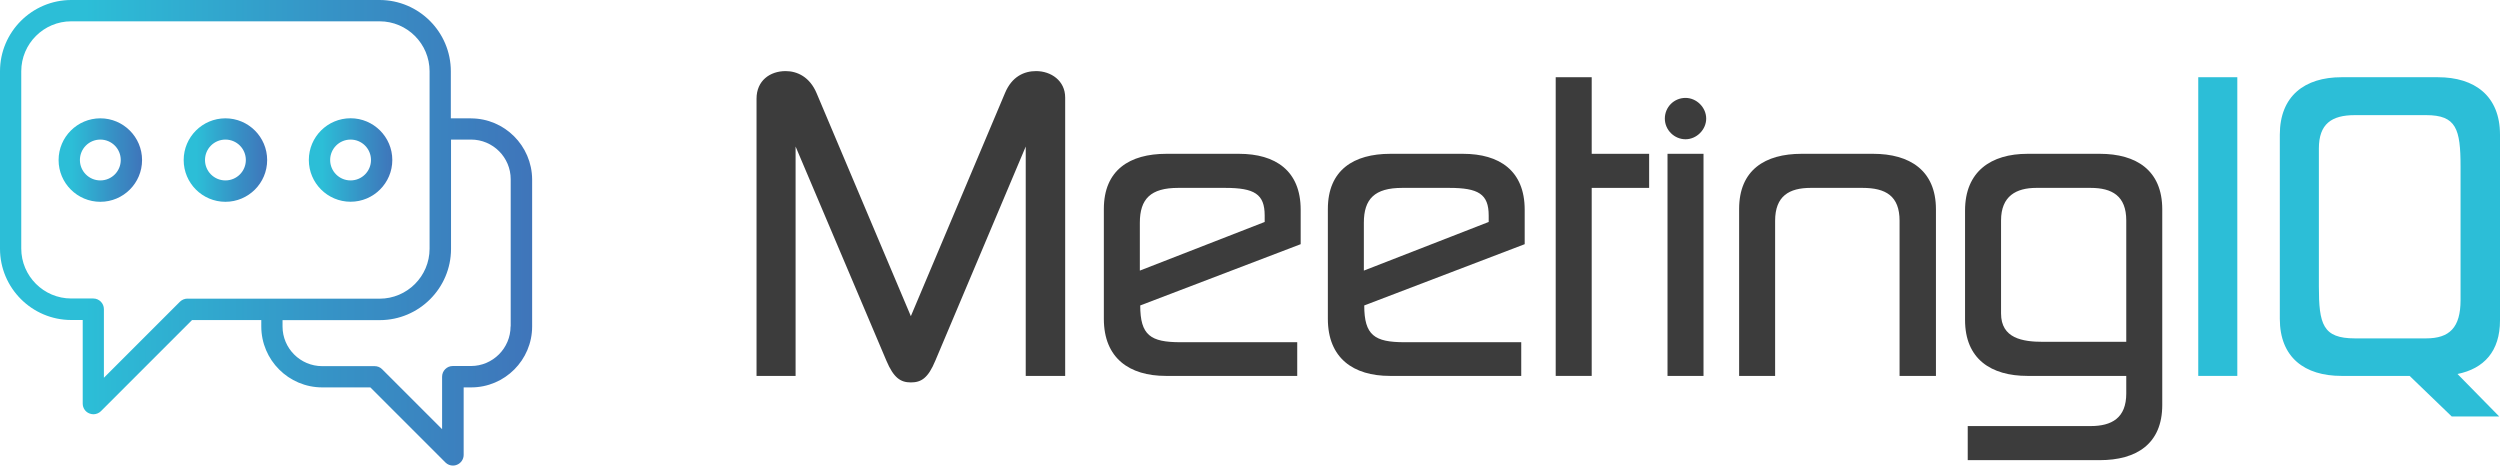 <?xml version="1.0" encoding="UTF-8"?>
<svg id="Layer_2" data-name="Layer 2" xmlns="http://www.w3.org/2000/svg" xmlns:xlink="http://www.w3.org/1999/xlink" viewBox="0 0 391.72 72.95">
  <defs>
    <style>
      .cls-1 {
        fill: url(#linear-gradient);
      }

      .cls-1, .cls-2, .cls-3, .cls-4, .cls-5, .cls-6 {
        stroke-width: 0px;
      }

      .cls-2 {
        fill: #2cbed7;
      }

      .cls-3 {
        fill: #3c3c3c;
      }

      .cls-4 {
        fill: url(#linear-gradient-4);
      }

      .cls-5 {
        fill: url(#linear-gradient-2);
      }

      .cls-6 {
        fill: url(#linear-gradient-3);
      }

      .cls-7 {
        isolation: isolate;
      }
    </style>
    <linearGradient id="linear-gradient" x1="9.18" y1="50.92" x2="22.26" y2="50.92" gradientTransform="translate(0 76) scale(1 -1)" gradientUnits="userSpaceOnUse">
      <stop offset=".16" stop-color="#2cbed7"/>
      <stop offset=".62" stop-color="#3693c6"/>
      <stop offset="1" stop-color="#3f75ba"/>
    </linearGradient>
    <linearGradient id="linear-gradient-2" x1="28.78" y1="50.92" x2="41.86" y2="50.92" gradientTransform="translate(0 76) scale(1 -1)" gradientUnits="userSpaceOnUse">
      <stop offset=".16" stop-color="#2cbed7"/>
      <stop offset=".62" stop-color="#3693c6"/>
      <stop offset="1" stop-color="#3f75ba"/>
    </linearGradient>
    <linearGradient id="linear-gradient-3" x1="48.39" y1="50.93" x2="61.47" y2="50.93" gradientTransform="translate(0 76) scale(1 -1)" gradientUnits="userSpaceOnUse">
      <stop offset=".16" stop-color="#2cbed7"/>
      <stop offset=".62" stop-color="#3693c6"/>
      <stop offset="1" stop-color="#3f75ba"/>
    </linearGradient>
    <linearGradient id="linear-gradient-4" x1="0" y1="39.53" x2="83.38" y2="39.53" gradientTransform="translate(0 76) scale(1 -1)" gradientUnits="userSpaceOnUse">
      <stop offset=".16" stop-color="#2cbed7"/>
      <stop offset=".62" stop-color="#3693c6"/>
      <stop offset="1" stop-color="#3f75ba"/>
    </linearGradient>
  </defs>
  <g class="cls-7">
    <g class="cls-7">
      <path class="cls-3" d="M157.48,14.56c1.08-2.58,3-3.42,4.86-3.42,2.34,0,4.56,1.5,4.56,4.14v43.62h-6.18V22.96l-14.16,33.54c-1.14,2.76-2.22,3.42-3.84,3.42s-2.7-.72-3.84-3.42l-14.22-33.54v35.94h-6.12V15.46c0-2.82,2.1-4.32,4.56-4.32,1.8,0,3.78.9,4.86,3.48l14.76,34.92,14.76-34.98Z"/>
      <path class="cls-3" d="M203.26,58.9h-20.58c-5.7,0-9.72-2.76-9.72-8.94v-17.22c0-6.12,4.08-8.64,9.78-8.64h11.4c5.7,0,9.66,2.64,9.66,8.76v5.4l-25.14,9.6c0,4.68,1.62,5.76,6.3,5.76h18.3v5.28ZM178.6,42.4l19.56-7.62v-1.02c0-3.36-1.62-4.32-6.18-4.32h-7.38c-4.32,0-6,1.74-6,5.46v7.5Z"/>
      <path class="cls-3" d="M238.36,58.9h-20.58c-5.7,0-9.72-2.76-9.72-8.94v-17.22c0-6.12,4.08-8.64,9.78-8.64h11.4c5.7,0,9.66,2.64,9.66,8.76v5.4l-25.14,9.6c0,4.68,1.62,5.76,6.3,5.76h18.3v5.28ZM213.7,42.4l19.56-7.62v-1.02c0-3.36-1.62-4.32-6.18-4.32h-7.38c-4.32,0-6,1.74-6,5.46v7.5Z"/>
      <path class="cls-3" d="M249.4,12.1v12h9v5.34h-9v29.46h-5.64V12.1h5.64Z"/>
      <path class="cls-3" d="M264.1,15.34c1.74,0,3.24,1.5,3.24,3.24s-1.5,3.24-3.24,3.24-3.24-1.44-3.24-3.24,1.44-3.24,3.24-3.24ZM266.92,58.9h-5.64V24.1h5.64v34.8Z"/>
      <path class="cls-3" d="M297.64,34.6c0-3.9-2.16-5.16-5.82-5.16h-8.1c-3.36,0-5.58,1.26-5.58,5.16v24.3h-5.64v-26.16c0-6.12,4.08-8.64,9.78-8.64h11.22c5.7,0,9.84,2.58,9.84,8.7v26.1h-5.7v-24.3Z"/>
      <path class="cls-3" d="M329.02,24.1c5.7,0,9.78,2.58,9.78,8.7v30.66c0,6.12-4.08,8.64-9.78,8.64h-20.7v-5.34h19.26c3.3,0,5.58-1.26,5.58-5.1v-2.76h-15.48c-5.7,0-9.78-2.64-9.78-8.76v-17.16c0-6.12,4.08-8.88,9.78-8.88h11.34ZM319.06,29.44c-3.12,0-5.52,1.26-5.52,5.1v14.58c0,3.9,3.36,4.44,6.6,4.44h13.02v-19.02c0-3.84-2.22-5.1-5.58-5.1h-8.52Z"/>
    </g>
    <g class="cls-7">
      <path class="cls-2" d="M350.56,58.9h-6.12V12.1h6.12v46.8Z"/>
      <path class="cls-2" d="M391.72,50.2c0,4.86-2.52,7.56-6.66,8.4l6.54,6.66h-7.44l-6.6-6.36h-10.68c-5.76,0-9.66-2.88-9.66-8.94v-28.86c0-6.06,3.9-9,9.66-9h15.12c5.76,0,9.72,2.94,9.72,9v29.1ZM363.34,44.86c0,5.94.6,8.16,5.64,8.16h11.16c3.66,0,5.4-1.68,5.4-6v-20.88c0-5.94-.66-8.1-5.4-8.1h-11.16c-3.66,0-5.64,1.38-5.64,5.22v21.6Z"/>
    </g>
  </g>
  <g>
    <path class="cls-1" d="M15.72,18.54c-3.6,0-6.54,2.93-6.54,6.54s2.93,6.54,6.54,6.54,6.54-2.93,6.54-6.54-2.94-6.54-6.54-6.54ZM15.72,28.27c-1.77,0-3.2-1.43-3.2-3.2s1.43-3.2,3.2-3.2,3.2,1.43,3.2,3.2-1.43,3.2-3.2,3.2Z"/>
    <path class="cls-5" d="M35.32,18.54c-3.6,0-6.54,2.93-6.54,6.54s2.93,6.54,6.54,6.54,6.54-2.93,6.54-6.54-2.93-6.54-6.54-6.54ZM35.32,28.27c-1.77,0-3.2-1.43-3.2-3.2s1.43-3.2,3.2-3.2,3.2,1.43,3.2,3.2-1.43,3.2-3.2,3.2Z"/>
    <path class="cls-6" d="M61.47,25.07c0-3.6-2.93-6.54-6.54-6.54s-6.54,2.93-6.54,6.54,2.93,6.54,6.54,6.54,6.54-2.94,6.54-6.54ZM54.93,28.27c-1.77,0-3.2-1.43-3.2-3.2s1.43-3.2,3.2-3.2,3.2,1.43,3.2,3.2-1.43,3.2-3.2,3.2Z"/>
    <path class="cls-4" d="M73.79,18.54h-3.15v-7.37c0-6.15-5-11.17-11.17-11.17H11.17C5.02,0,0,5,0,11.17v27.8c0,6.15,5,11.17,11.17,11.17h1.79v13.1c0,.67.4,1.29,1.04,1.54.2.08.42.13.63.13.43,0,.87-.17,1.18-.48l14.28-14.28h10.85v1c0,5.27,4.29,9.55,9.55,9.55h7.54l11.77,11.77c.32.32.75.48,1.18.48.21,0,.43-.04.63-.13.62-.25,1.04-.87,1.04-1.54v-10.58h1.18c5.27,0,9.55-4.29,9.55-9.55v-23.05c-.04-5.27-4.33-9.55-9.59-9.55h0ZM29.38,46.79c-.45,0-.87.18-1.18.48l-11.92,11.92v-10.75c0-.92-.75-1.67-1.67-1.67h-3.45c-4.32,0-7.83-3.52-7.83-7.83V11.17c0-4.32,3.52-7.83,7.83-7.83h48.32c4.32,0,7.83,3.52,7.83,7.83v27.8c0,4.32-3.52,7.83-7.83,7.83h-30.1v-.02h0ZM80,51.14c0,3.42-2.79,6.21-6.21,6.21h-2.85c-.92,0-1.67.75-1.67,1.67v8.23l-9.4-9.4c-.32-.32-.73-.48-1.18-.48h-8.21c-3.42,0-6.21-2.79-6.21-6.21v-1h15.23c6.15,0,11.17-5,11.17-11.17v-17.12h3.14c3.42,0,6.21,2.79,6.21,6.21v23.06h-.02Z"/>
  </g>
</svg>